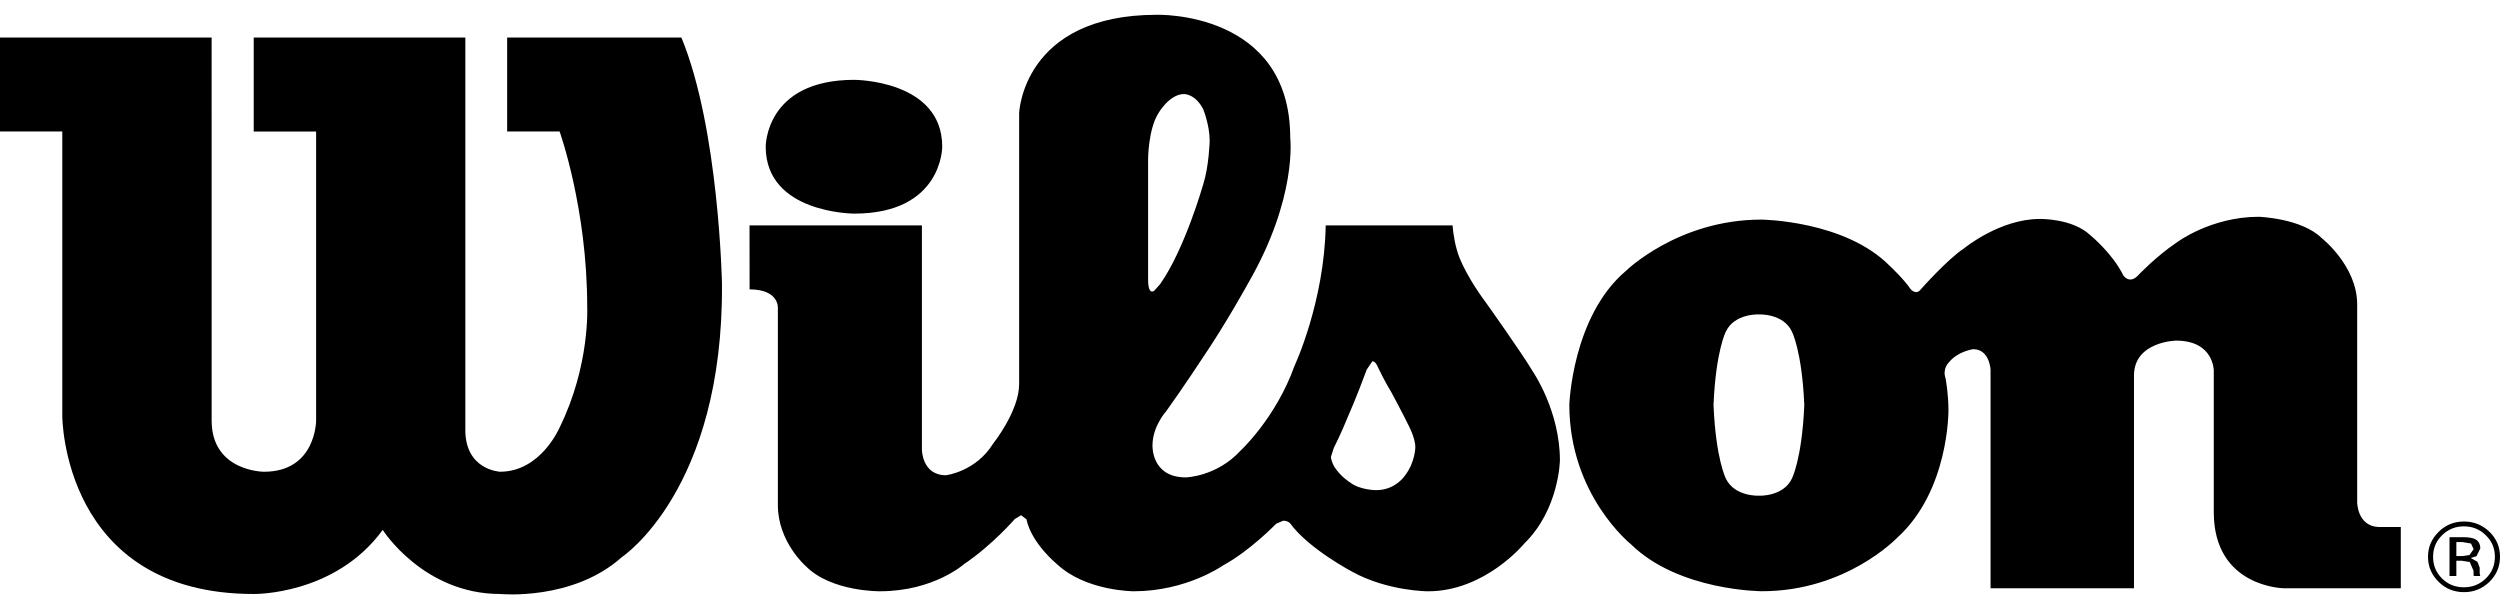 <svg fill="none" height="23" viewBox="0 0 94 23" width="94" xmlns="http://www.w3.org/2000/svg" xmlns:xlink="http://www.w3.org/1999/xlink"><clipPath id="a"><path d="m0 0h94v23h-94z"/></clipPath><g clip-path="url(#a)" fill="#000"><path d="m7.957 1.41h-7.957v3.533h2.342v10.702s0 6.689 7.198 6.689c0 0 3.051.056 4.85-2.409 0 0 1.528 2.409 4.414 2.409 0 0 2.731.271 4.581-1.39 0 0 3.82-2.515 3.761-10.277 0 0-.11-5.83-1.526-9.256h-6.551v3.533h1.972s1.038 2.89 1.038 6.583c0 0 .114 2.213-1.038 4.548 0 0-.704 1.662-2.237 1.662 0 0-1.358-.056-1.307-1.662v-14.663h-7.957v3.533h2.346v10.868s0 1.925-1.96 1.925c0 0-1.968-.002-1.968-1.925zm24.163 1.592s3.308 0 3.308 2.515c0 0 .014 2.515-3.308 2.515 0 0-3.329 0-3.329-2.515 0 0-.025-2.515 3.329-2.515z"/><path d="m28.182 8.475h6.482v8.431s0 .963.903.963c0 0 1.118-.132 1.77-1.182 0 0 .983-1.23.983-2.245v-10.193s.135-3.693 5.175-3.693c0 0 5.018-.16 5.018 4.628 0 0 .277 2.245-1.579 5.459 0 0-.818 1.496-1.748 2.864 0 0-.679 1.037-1.334 1.951 0 0-.518.565-.518 1.288 0 0-.057 1.204 1.254 1.204 0 0 1.146-.026 2.042-.991 0 0 1.34-1.23 2.046-3.208 0 0 1.118-2.385 1.171-5.275h4.771s.025.453.165.937c0 0 .163.721 1.12 2.009 0 0 1.334 1.872 1.744 2.567 0 0 1.006 1.47 1.006 3.32 0 0-.026 1.844-1.34 3.128 0 0-1.468 1.796-3.62 1.796 0 0-1.499 0-2.833-.727 0 0-1.638-.857-2.345-1.821 0 0-.075-.106-.267-.106l-.265.114s-.971 1.011-2.001 1.57c0 0-1.365.969-3.351.969 0 0-1.803 0-2.89-1.021 0 0-.955-.775-1.146-1.686l-.202-.152-.235.142s-.845.977-1.909 1.696c0 0-1.144 1.021-3.161 1.021 0 0-1.825.024-2.782-.937 0 0-1.058-.913-1.058-2.301v-7.416s.051-.697-1.063-.697zm22.485 7.225c-.218.551-.52 1.152-.52 1.152l-.106.333c.024.184.12.35.12.35.245.393.602.605.602.605.369.29.983.29.983.29.743 0 1.099-.573 1.099-.573.371-.499.371-1.045.371-1.045 0-.36-.273-.855-.273-.855-.208-.428-.626-1.204-.626-1.204-.249-.401-.489-.909-.489-.909-.118-.298-.229-.256-.229-.256l-.21.308c-.392 1.069-.722 1.804-.722 1.804zm-7.267-4.77.22-.246c.93-1.314 1.623-3.759 1.623-3.759.216-.679.241-1.622.241-1.622 0-.603-.241-1.19-.241-1.19-.294-.587-.722-.577-.722-.577-.553 0-.969.727-.969.727-.383.619-.383 1.722-.383 1.722v4.52c0 .631.23.425.23.425zm15.607 4.287s.106-3.318 2.125-5.029c0 0 1.962-1.931 5.097-1.931 0 0 3.133.028 4.826 1.74 0 0 .518.481.791.883 0 0 .192.214.353.026 0 0 1.01-1.15 1.66-1.576 0 0 1.336-1.097 2.833-1.097 0 0 1.232-.03 1.909.615 0 0 .822.671 1.232 1.5 0 0 .216.346.54.026 0 0 .681-.727 1.473-1.258 0 0 1.279-.965 3.084-.965 0 0 1.605.052 2.366.801 0 0 1.334 1.045 1.334 2.493v7.44s0 .907.82.931h.82v2.303h-4.393s-2.639-.028-2.639-2.862v-5.327s0-1.123-1.417-1.123c0 0-1.583.03-1.583 1.314v7.998h-5.393v-8.215s-.031-.775-.655-.775c0 0-.573.08-.901.485 0 0-.267.238-.135.613 0 0 .108.561.108 1.206 0 0 .027 3.02-1.929 4.788 0 0-1.911 2.009-5.077 2.009 0 0-3.133 0-4.932-1.766 0 0-2.317-1.844-2.317-5.247zm7.143 3.421s.897.04 1.224-.641c0 0 .379-.725.467-2.758v-.022c-.088-2.033-.467-2.753-.467-2.753-.326-.683-1.224-.641-1.224-.641h-.026s-.901-.042-1.23.641c0 0-.379.721-.465 2.753v.022c.086 2.033.465 2.758.465 2.758.328.681 1.23.641 1.23.641zm26.491 1.153c.324 0 .6.11.826.337.231.222.341.491.341.807 0 .32-.11.591-.341.815-.224.222-.5.332-.826.332-.322 0-.6-.11-.822-.332-.224-.224-.335-.495-.335-.815 0-.316.11-.585.335-.807.229-.226.504-.337.822-.337zm1.36 1.144c0-.366-.133-.681-.394-.937-.269-.258-.586-.389-.961-.389-.373 0-.694.13-.953.389-.265.261-.4.571-.4.937 0 .368.135.679.396.939.261.26.581.391.957.391.375 0 .691-.13.961-.391.261-.26.394-.571.394-.939zm-.993-.286-.153.22-.253.038h-.243v-.525h.227l.324.054zm-.906-.451v1.46h.257v-.573h.208l.296.046.143.332v.116l.002.05.004.014.004.014h.243l-.006-.016-.016-.078v-.216l-.084-.222-.251-.144.214-.068.143-.29c0-.182-.08-.306-.231-.368-.086-.034-.22-.056-.41-.056z"/></g></svg>
